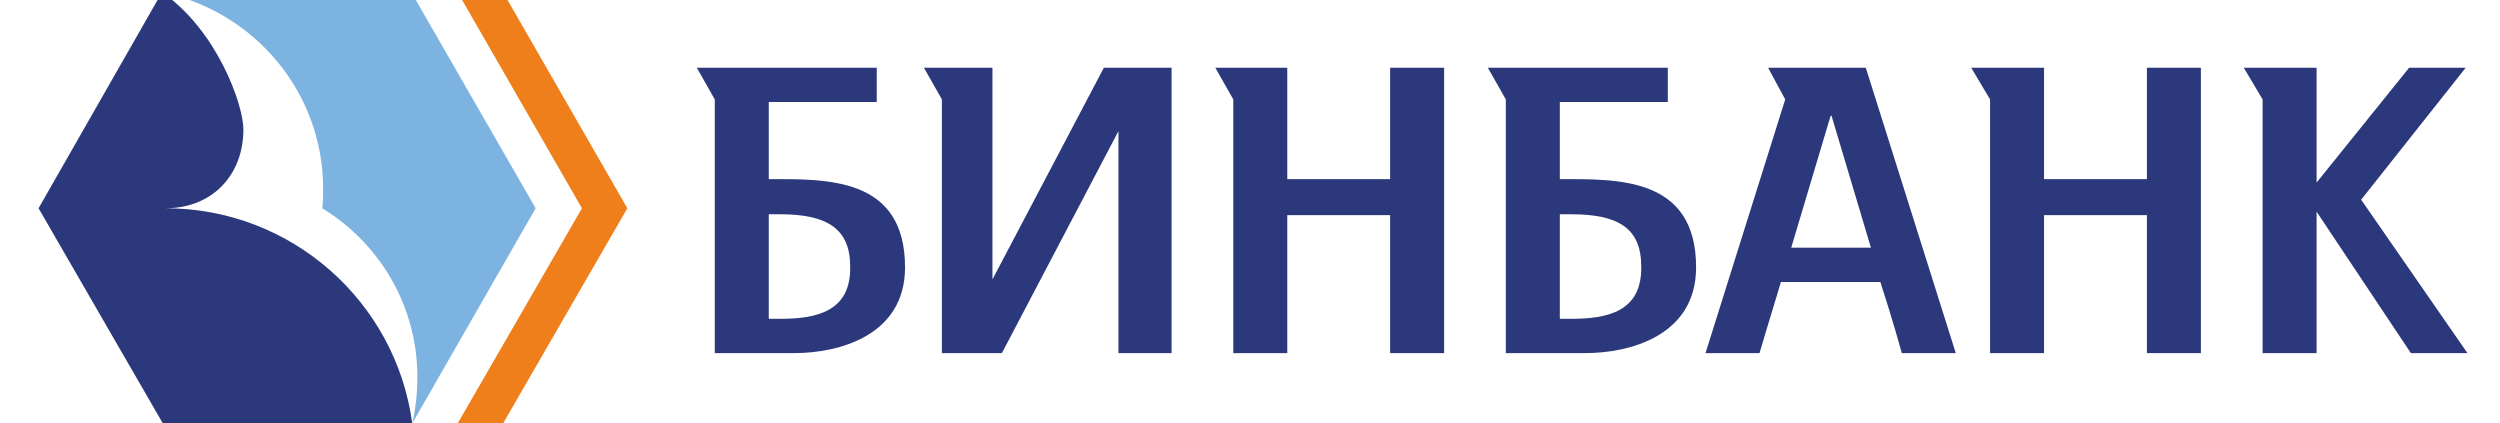<?xml version="1.0" encoding="UTF-8"?> <!-- Generator: Adobe Illustrator 24.3.0, SVG Export Plug-In . SVG Version: 6.00 Build 0) --> <svg xmlns="http://www.w3.org/2000/svg" xmlns:xlink="http://www.w3.org/1999/xlink" id="_x31_" x="0px" y="0px" viewBox="0 0 291.7 49.4" style="enable-background:new 0 0 291.7 49.4;" xml:space="preserve"> <style type="text/css"> .st0{fill-rule:evenodd;clip-rule:evenodd;fill:#2C387C;} .st1{fill-rule:evenodd;clip-rule:evenodd;fill:#EF7F1A;} .st2{fill-rule:evenodd;clip-rule:evenodd;fill:#7CB3E1;} </style> <g> <path class="st0" d="M91,37.2h-1.3V25H91c5.4,0,8.2,1.6,8.2,6.1C99.3,36.4,95.2,37.2,91,37.2L91,37.2z M89.7,20.9v-9h12.6v-4h-21 l2.1,3.7v29.6h9.3c5.1,0,12.9-2,12.9-10C105.6,20.6,96.4,20.9,89.7,20.9z"></path> <path class="st0" d="M183.3,37.2H182V25h1.3c5.5,0,8.2,1.6,8.2,6.1C191.6,36.4,187.5,37.2,183.3,37.2L183.3,37.2z M182,20.9v-9 h12.6v-4h-21l2.1,3.7v29.6h9.3c5.1,0,12.9-2,12.9-10C197.9,20.6,188.7,20.9,182,20.9z"></path> <polygon class="st1" points="58.7,49.4 73.2,24.3 58.7,-0.9 53.4,-0.9 67.9,24.3 53.4,49.4 "></polygon> <polygon class="st0" points="162.2,7.9 162.2,20.9 150.2,20.9 150.2,7.9 141.8,7.9 143.9,11.6 143.9,41.2 150.2,41.2 150.2,25.1 162.2,25.1 162.2,41.2 168.5,41.2 168.5,7.9 "></polygon> <polygon class="st0" points="250.5,7.9 250.5,20.9 238.5,20.9 238.5,7.9 230,7.9 232.2,11.6 232.2,41.2 238.5,41.2 238.5,25.1 250.5,25.1 250.5,41.2 256.8,41.2 256.8,7.9 "></polygon> <polygon class="st0" points="275.5,23.3 287.7,7.9 281.1,7.9 270.3,21.3 270.3,7.9 261.8,7.9 264,11.6 264,41.2 270.3,41.2 270.3,24.7 281.3,41.2 287.9,41.2 "></polygon> <polygon class="st0" points="128.8,7.9 115.8,32.6 115.8,7.9 107.8,7.9 109.9,11.6 109.9,41.2 116.9,41.2 130.5,15.3 130.5,41.2 136.7,41.2 136.7,7.9 "></polygon> <path class="st2" d="M62.5,24.3L48-0.9c0,0-29.1,0-29.1,0C29.6,1.3,37.7,10.7,37.7,22c0,0.8,0,1.6-0.1,2.3 c6.7,4.1,11.1,11.4,11.1,19.7c0,1.8-0.2,3.7-0.6,5.4L62.5,24.3z"></path> <path class="st0" d="M48.1,49.4C46.2,35.2,34,24.3,19.3,24.3c5.5,0,9.1-3.9,9.1-9.2c0-2.9-3.1-11.6-9.5-16L4.5,24.3L19,49.4 L48.1,49.4z"></path> <path class="st0" d="M209,28.9c2.2-7.4,4.6-15.4,4.6-15.4h0.1c0,0,2.4,8,4.6,15.4H209L209,28.9z M221.9,41.2l6.3,0L217.7,7.9h-11.4 l2,3.7l-9.3,29.6l6.3,0c0,0,1.1-3.7,2.5-8.3h11.6C220.9,37.5,221.9,41.2,221.9,41.2z"></path> </g> </svg> 
